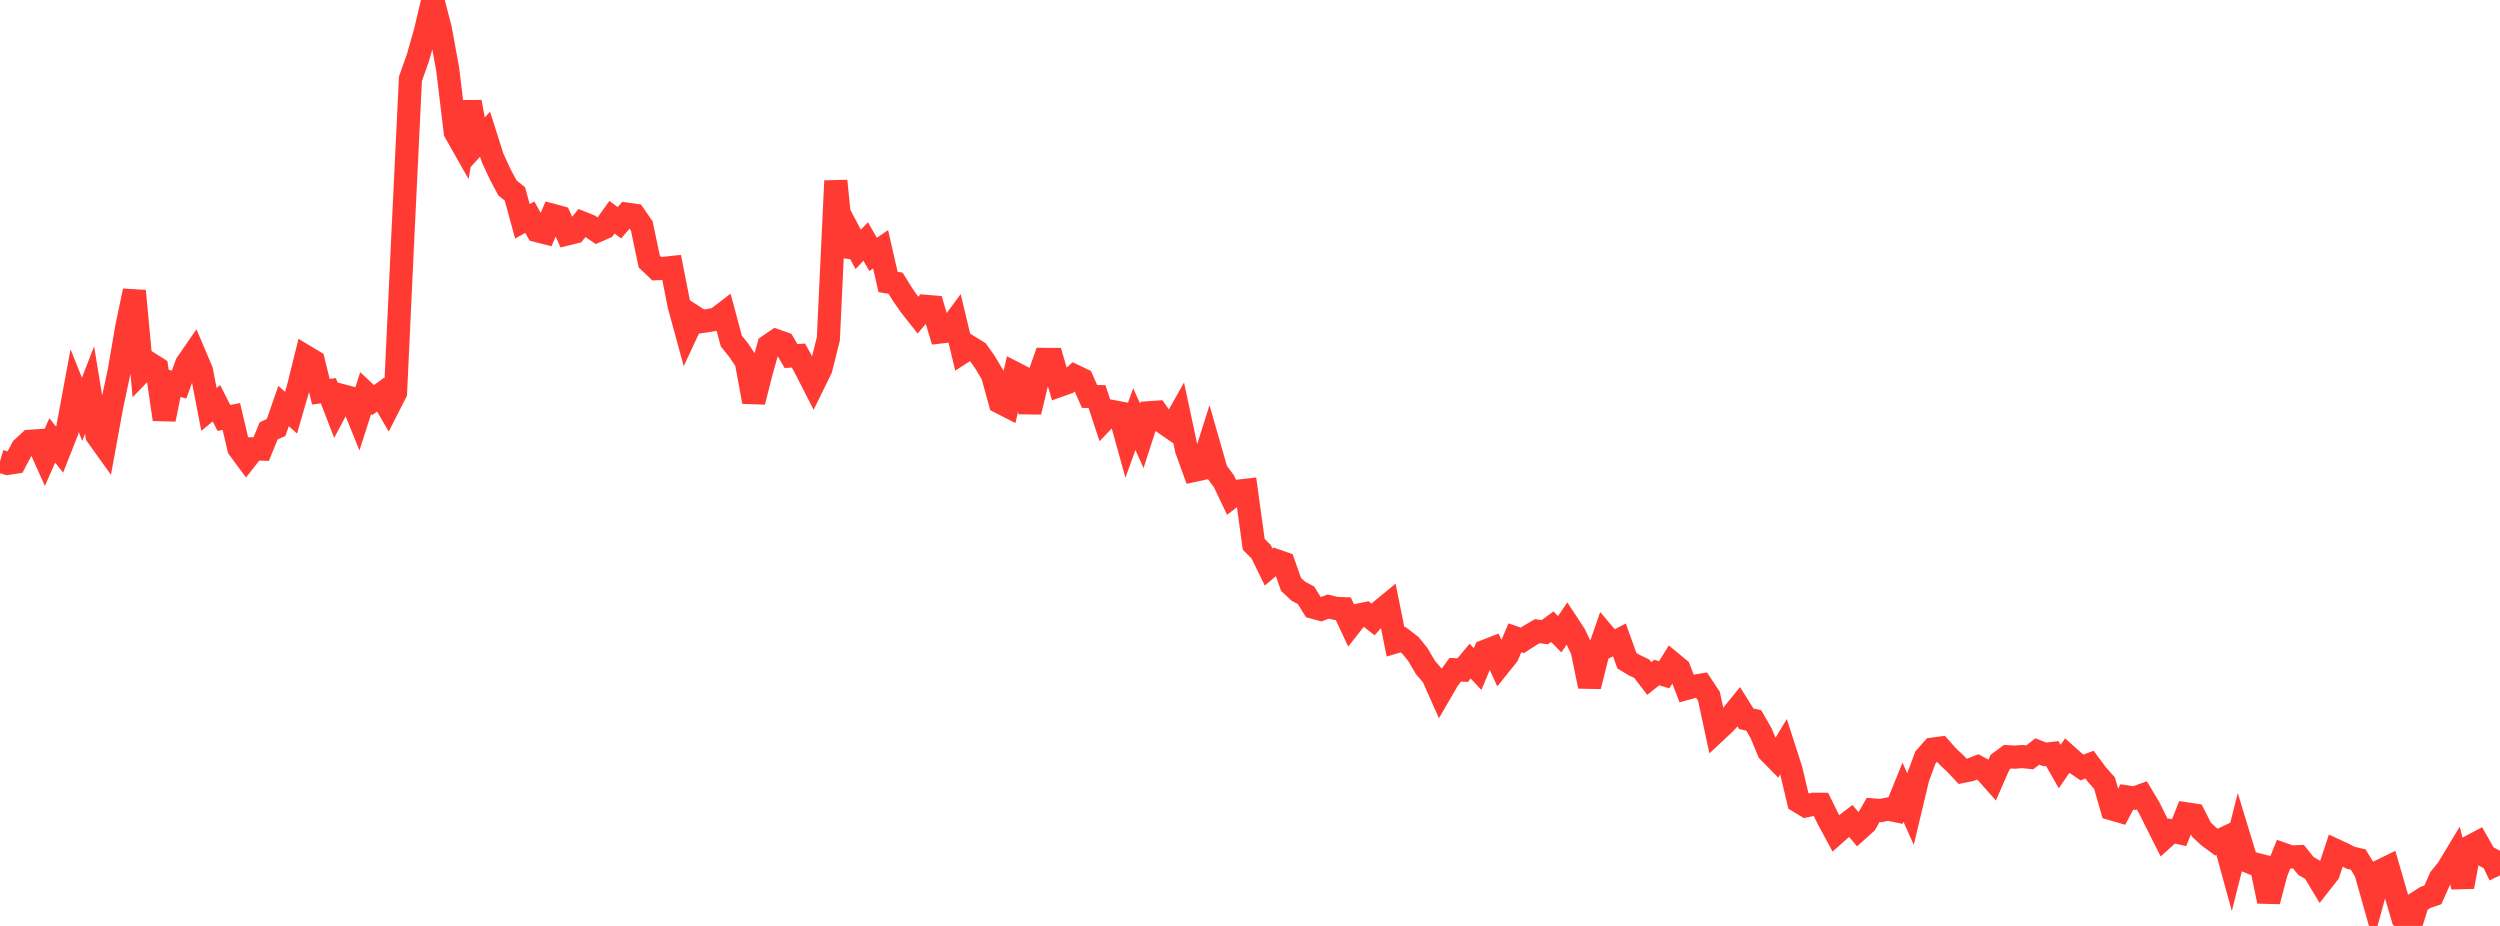 <?xml version="1.0" standalone="no"?>
<!DOCTYPE svg PUBLIC "-//W3C//DTD SVG 1.1//EN" "http://www.w3.org/Graphics/SVG/1.1/DTD/svg11.dtd">

<svg width="135" height="50" viewBox="0 0 135 50" preserveAspectRatio="none" 
  xmlns="http://www.w3.org/2000/svg"
  xmlns:xlink="http://www.w3.org/1999/xlink">


<polyline points="0.0, 24.903 0.403, 25.024 0.806, 24.962 1.209, 24.201 1.612, 23.829 2.015, 23.803 2.418, 24.701 2.821, 23.782 3.224, 24.288 3.627, 23.267 4.03, 21.095 4.433, 22.103 4.836, 21.063 5.239, 23.515 5.642, 24.078 6.045, 21.877 6.448, 19.983 6.851, 17.629 7.254, 15.71 7.657, 20.036 8.06, 19.617 8.463, 19.871 8.866, 22.645 9.269, 20.655 9.672, 20.767 10.075, 19.655 10.478, 19.07 10.881, 20.02 11.284, 22.111 11.687, 21.776 12.09, 22.567 12.493, 22.491 12.896, 24.21 13.299, 24.755 13.701, 24.241 14.104, 24.252 14.507, 23.268 14.91, 23.084 15.313, 21.925 15.716, 22.285 16.119, 20.898 16.522, 19.267 16.925, 19.509 17.328, 21.153 17.731, 21.1 18.134, 22.143 18.537, 21.382 18.94, 21.49 19.343, 22.489 19.746, 21.229 20.149, 21.606 20.552, 21.309 20.955, 22 21.358, 21.207 21.761, 12.597 22.164, 4.254 22.567, 3.12 22.97, 1.701 23.373, 0.0 23.776, 1.555 24.179, 3.764 24.582, 7.129 24.985, 7.841 25.388, 5.51 25.791, 7.686 26.194, 7.247 26.597, 8.516 27.0, 9.392 27.403, 10.15 27.806, 10.473 28.209, 11.95 28.612, 11.728 29.015, 12.457 29.418, 12.56 29.821, 11.623 30.224, 11.732 30.627, 12.632 31.03, 12.533 31.433, 12.036 31.836, 12.198 32.239, 12.469 32.642, 12.294 33.045, 11.73 33.448, 12.029 33.851, 11.565 34.254, 11.622 34.657, 12.205 35.06, 14.123 35.463, 14.507 35.866, 14.49 36.269, 14.446 36.672, 16.492 37.075, 17.966 37.478, 17.102 37.881, 17.363 38.284, 17.303 38.687, 17.229 39.09, 16.921 39.493, 18.418 39.896, 18.919 40.299, 19.524 40.701, 21.698 41.104, 20.104 41.507, 18.672 41.91, 18.397 42.313, 18.539 42.716, 19.226 43.119, 19.201 43.522, 19.944 43.925, 20.733 44.328, 19.911 44.731, 18.301 45.134, 9.767 45.537, 13.808 45.94, 12.705 46.343, 13.467 46.746, 13.04 47.149, 13.739 47.552, 13.461 47.955, 15.226 48.358, 15.292 48.761, 15.936 49.164, 16.511 49.567, 17.022 49.97, 16.541 50.373, 16.575 50.776, 17.927 51.179, 17.879 51.582, 17.333 51.985, 19.012 52.388, 18.751 52.791, 18.999 53.194, 19.568 53.597, 20.244 54.0, 21.718 54.403, 21.924 54.806, 20.16 55.209, 20.368 55.612, 22.242 56.015, 20.554 56.418, 19.408 56.821, 19.41 57.224, 20.808 57.627, 20.664 58.03, 20.303 58.433, 20.496 58.836, 21.409 59.239, 21.416 59.642, 22.641 60.045, 22.218 60.448, 22.294 60.851, 23.745 61.254, 22.633 61.657, 23.536 62.06, 22.287 62.463, 22.259 62.866, 22.839 63.269, 23.117 63.672, 22.401 64.075, 24.288 64.478, 25.4 64.881, 25.313 65.284, 24.042 65.687, 25.444 66.09, 25.985 66.493, 26.831 66.896, 26.52 67.299, 26.474 67.701, 29.394 68.104, 29.798 68.507, 30.622 68.91, 30.276 69.313, 30.417 69.716, 31.557 70.119, 31.931 70.522, 32.142 70.925, 32.792 71.328, 32.902 71.731, 32.755 72.134, 32.855 72.537, 32.87 72.94, 33.733 73.343, 33.221 73.746, 33.138 74.149, 33.451 74.552, 32.992 74.955, 32.66 75.358, 34.66 75.761, 34.54 76.164, 34.85 76.567, 35.349 76.97, 36.037 77.373, 36.508 77.776, 37.414 78.179, 36.72 78.582, 36.166 78.985, 36.186 79.388, 35.702 79.791, 36.129 80.194, 35.167 80.597, 35.01 81.0, 35.886 81.403, 35.384 81.806, 34.441 82.209, 34.579 82.612, 34.318 83.015, 34.082 83.418, 34.138 83.821, 33.841 84.224, 34.249 84.627, 33.654 85.03, 34.268 85.433, 35.108 85.836, 37.061 86.239, 35.453 86.642, 34.289 87.045, 34.765 87.448, 34.554 87.851, 35.676 88.254, 35.919 88.657, 36.113 89.06, 36.637 89.463, 36.318 89.866, 36.437 90.269, 35.79 90.672, 36.123 91.075, 37.172 91.478, 37.061 91.881, 36.994 92.284, 37.601 92.687, 39.473 93.09, 39.097 93.493, 38.669 93.896, 38.173 94.299, 38.815 94.701, 38.901 95.104, 39.602 95.507, 40.574 95.91, 40.984 96.313, 40.321 96.716, 41.57 97.119, 43.271 97.522, 43.514 97.925, 43.429 98.328, 43.432 98.731, 44.249 99.134, 44.995 99.537, 44.637 99.94, 44.327 100.343, 44.807 100.746, 44.444 101.149, 43.737 101.552, 43.771 101.955, 43.688 102.358, 43.772 102.761, 42.78 103.164, 43.686 103.567, 41.998 103.97, 40.908 104.373, 40.451 104.776, 40.397 105.179, 40.849 105.582, 41.226 105.985, 41.654 106.388, 41.572 106.791, 41.415 107.194, 41.631 107.597, 42.084 108.0, 41.16 108.403, 40.862 108.806, 40.885 109.209, 40.855 109.612, 40.896 110.015, 40.58 110.418, 40.738 110.821, 40.689 111.224, 41.394 111.627, 40.809 112.03, 41.17 112.433, 41.443 112.836, 41.291 113.239, 41.837 113.642, 42.284 114.045, 43.68 114.448, 43.797 114.851, 43.034 115.254, 43.095 115.657, 42.95 116.06, 43.626 116.463, 44.436 116.866, 45.236 117.269, 44.874 117.672, 44.964 118.075, 43.95 118.478, 44.012 118.881, 44.804 119.284, 45.178 119.687, 45.473 120.09, 45.282 120.493, 46.747 120.896, 45.154 121.299, 46.475 121.701, 46.641 122.104, 46.743 122.507, 48.669 122.91, 47.136 123.313, 46.136 123.716, 46.276 124.119, 46.261 124.522, 46.764 124.925, 46.994 125.328, 47.662 125.731, 47.149 126.134, 45.927 126.537, 46.113 126.94, 46.322 127.343, 46.414 127.746, 47.076 128.149, 48.502 128.552, 47.03 128.955, 46.833 129.358, 48.219 129.761, 49.596 130.164, 50.0 130.567, 48.719 130.97, 48.462 131.373, 48.325 131.776, 47.42 132.179, 46.921 132.582, 46.252 132.985, 47.886 133.388, 45.716 133.791, 45.505 134.194, 46.214 134.597, 46.437 135.0, 47.271" fill="none" stroke="#ff3a33" stroke-width="1.25"/>

</svg>
